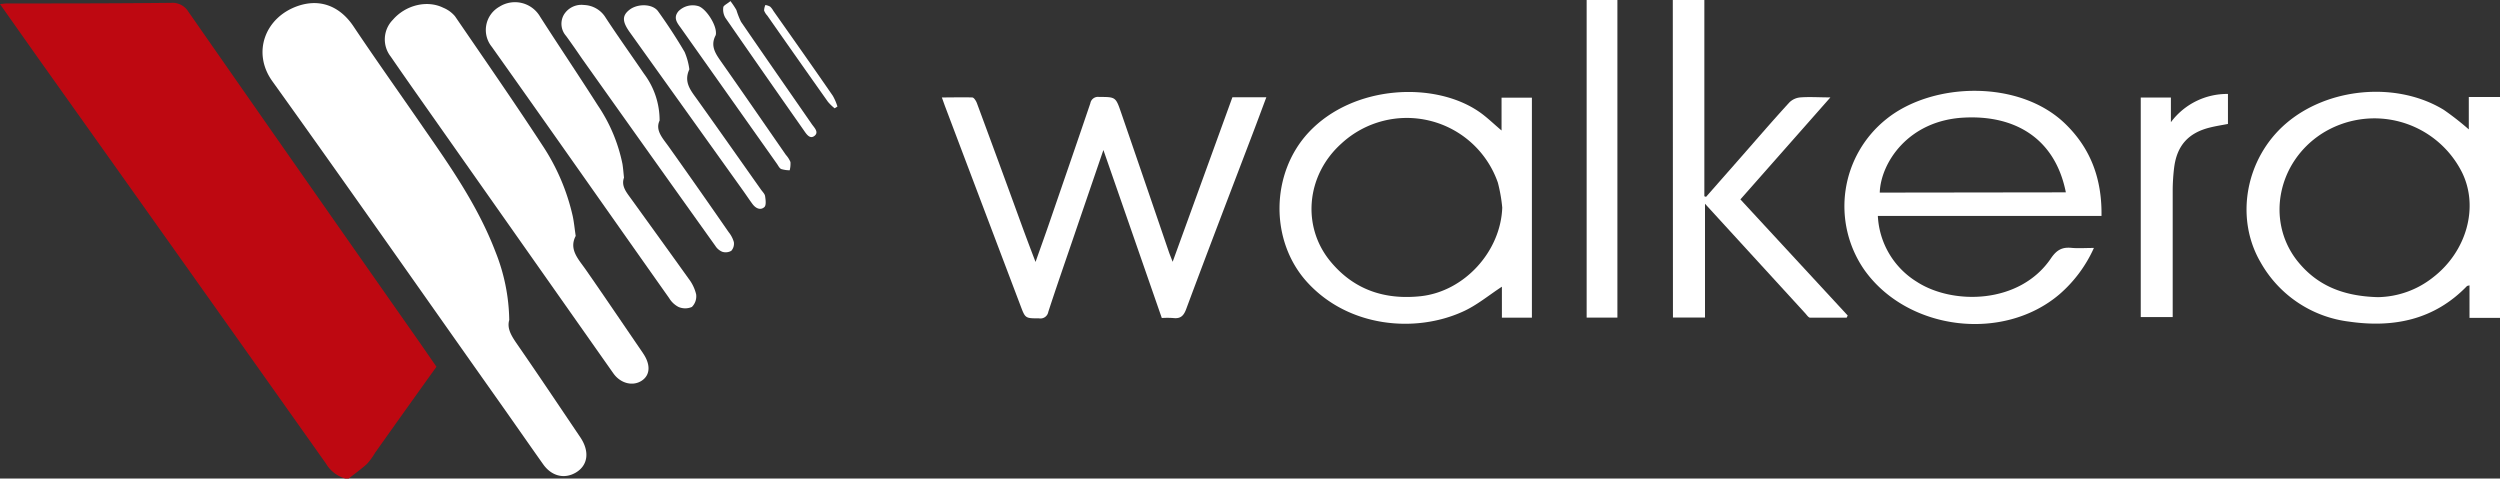<?xml version="1.0" encoding="UTF-8"?>
<svg xmlns="http://www.w3.org/2000/svg" id="c96b0cfd-81cf-4df4-b031-420de407e6fe" data-name="Capa 1" viewBox="0 0 500 95.71">
  <rect x="0" y="0" width="500" height="95.71" fill="#333333" stroke="none"/>
  <title>Walkera-VB-01</title>
  <path d="M69.07,95.71a6.6,6.6,0,0,1-3.88-3Q36.74,52.54,8.2,12.43C5.5,8.62,2.81,4.8,0,.82.59.76,1,.7,1.36.69c11,0,21.92,0,32.88-.12a3.71,3.71,0,0,1,3.44,1.78q23,33,46.15,66l3.46,5C83.15,79.12,79.06,84.85,75,90.58a13.17,13.17,0,0,1-1.64,2.24c-1.13,1-2.41,1.93-3.63,2.89Z" style="fill:#be0811"></path>
  <path d="M500,63.58h-6.1V57.07c-.27.08-.44.08-.52.16-6.52,6.74-14.65,8.37-23.52,7.1A23.61,23.61,0,0,1,452.14,52.5c-5.24-8.93-3-20.83,5-27.75,8.41-7.28,22.21-8.53,31.62-2.78a56.21,56.21,0,0,1,5,3.91V19.4H500Zm-24.41-4.15a18.18,18.18,0,0,0,10.92-3.88c6.82-5.19,9.33-14.16,5.87-21.12a19.61,19.61,0,0,0-28.09-7.65c-8.74,5.7-11.05,17.23-5,25.18C463.11,56.87,468.26,59.24,475.59,59.43Z" style="fill:#fff"></path>
  <path d="M101.85,64c-.47,1.6.33,3,1.38,4.55,4.33,6.25,8.56,12.58,12.82,18.89,1.93,2.85,1.56,5.66-.93,7.1-2.28,1.31-4.8.69-6.48-1.67-3.06-4.32-6.08-8.68-9.14-13-15-21.21-29.88-42.5-45-63.58C50.34,10.55,53,3.47,59.56,1.2c4.53-1.56,8.49.1,11.15,4.09C75.37,12.25,80.24,19.07,85,26c5.38,7.73,10.71,15.49,14.1,24.37A38.12,38.12,0,0,1,101.85,64Z" style="fill:#fff"></path>
  <path d="M115.14,47.19c-1.4,2.68.52,4.61,2,6.72C121,59.45,124.74,65,128.56,70.57a1.48,1.48,0,0,0,.08.13c1.48,2.19,1.41,4.23-.18,5.36-1.78,1.27-4.32.69-5.79-1.39q-19-27-38-54c-2.19-3.11-4.38-6.23-6.53-9.36a5.58,5.58,0,0,1,.43-7.35c2.54-2.95,6.84-4,10.06-2.42A6.09,6.09,0,0,1,91,3.25C96.85,11.8,102.78,20.33,108.44,29a42.41,42.41,0,0,1,6.11,14.25C114.81,44.49,114.92,45.72,115.14,47.19Z" style="fill:#fff"></path>
  <path d="M220.68,30c-2.13,6.24-4.11,12-6.08,17.78-1.66,4.86-3.35,9.71-4.94,14.59a1.59,1.59,0,0,1-1.86,1.3c-2.73,0-2.74,0-3.67-2.46q-7.51-19.81-15-39.63c-.24-.62-.45-1.25-.76-2.09,2.14,0,4.11-.06,6.08,0,.34,0,.77.7.94,1.16q4.4,11.87,8.72,23.74c.93,2.55,1.88,5.09,3,8,.93-2.64,1.76-4.94,2.56-7.25,2.81-8.16,5.63-16.32,8.4-24.49a1.54,1.54,0,0,1,1.74-1.26c3.31,0,3.33,0,4.4,3.1q4.82,14,9.6,28c.18.51.39,1,.72,1.87l11.95-32.91h6.79c-.91,2.42-1.77,4.76-2.66,7.09-4.48,11.76-9,23.52-13.39,35.32-.54,1.44-1.23,1.92-2.65,1.74a18,18,0,0,0-2.21,0Z" style="fill:#fff"></path>
  <path d="M418.78,49.59a26.67,26.67,0,0,1-6.89,9.27c-11.3,9.62-30.38,7.25-39-4.85a22.31,22.31,0,0,1,4.39-30.2c9.28-7.47,26.71-7.91,35.82,1,5.14,5,7.31,11.13,7.2,18.38H375.57a16.41,16.41,0,0,0,7.78,13.16c7.16,4.66,20.6,4.55,26.85-4.7,1.12-1.64,2.21-2.26,4.07-2.08C415.68,49.7,417.11,49.59,418.78,49.59Zm-5.61-11.12C411,27.57,402.89,23,392.83,23.52c-11.27.56-16.7,9.15-16.88,15Z" style="fill:#fff"></path>
  <path d="M300.31,26.1V19.54h6.07v44h-6V57.34c-2.64,1.72-5.06,3.76-7.85,5-9.49,4.3-22.76,3.14-31-5.8-7.63-8.26-7.45-21.89.23-30.09,8.94-9.54,25.31-10.25,34.2-4C297.41,23.47,298.7,24.74,300.31,26.1Zm.14,15.42a31.3,31.3,0,0,0-.88-5,19.28,19.28,0,0,0-31.29-7.81c-7.08,6.35-8,16.7-2.07,23.72C270.88,58,277,60,284.14,59.24,292.87,58.29,300.14,50.3,300.45,41.52Z" style="fill:#fff"></path>
  <path d="M334.56,0h6.31V39.25l.34.12,6.06-6.89c3.53-4,7-8.07,10.61-12a3.54,3.54,0,0,1,2.2-1c1.84-.14,3.7,0,6,0l-18,20.4L369.54,63.1l-.21.44c-2.43,0-4.86,0-7.29,0-.34,0-.7-.56-1-.89L341,40.75V63.5h-6.41Z" style="fill:#fff"></path>
  <path d="M124.8,35.53c-.6,1.66.47,2.91,1.41,4.21,3.85,5.34,7.71,10.67,11.52,16a8.24,8.24,0,0,1,1.5,3.13,3,3,0,0,1-.85,2.52,3.37,3.37,0,0,1-2.68,0,4.72,4.72,0,0,1-1.87-1.77C122,42.89,110.23,26.07,98.35,9.35a5.34,5.34,0,0,1,1.52-8,5.81,5.81,0,0,1,8.16,2c3.8,5.93,7.74,11.77,11.52,17.71a32.32,32.32,0,0,1,4.94,11.72C124.63,33.65,124.69,34.53,124.8,35.53Z" style="fill:#fff"></path>
  <path d="M323.48,63.52h-6.15V0h6.15Z" style="fill:#fff"></path>
  <path d="M434.18,19.51v4.93a14,14,0,0,1,11.41-5.65v6c-1.23.24-2.44.42-3.63.72-4.3,1.07-6.58,3.63-7.13,8a39.13,39.13,0,0,0-.29,4.46c0,7.87,0,15.74,0,23.6v1.84h-6.39V19.51Z" style="fill:#fff"></path>
  <path d="M131.92,24.11c-.95,2,.7,3.61,1.93,5.37q6,8.44,11.87,16.93a5.63,5.63,0,0,1,1.05,2,2.14,2.14,0,0,1-.51,1.75,2.23,2.23,0,0,1-1.82.19,3,3,0,0,1-1.37-1.17q-13.4-18.76-26.76-37.58c-1-1.47-2.06-3-3.1-4.42A3.65,3.65,0,0,1,112.74,3a4.11,4.11,0,0,1,4.07-2,5.27,5.27,0,0,1,4.33,2.55c2.48,3.78,5.11,7.46,7.66,11.2A15.47,15.47,0,0,1,131.92,24.11Z" style="fill:#fff"></path>
  <path d="M137.87,13.87c-1.19,2.57.3,4.25,1.6,6.07,4.29,6,8.5,12,12.74,18,.3.42.74.83.81,1.29.11.73.25,1.82-.14,2.18-.8.73-1.75.24-2.37-.59s-1.29-1.85-1.95-2.77L125.94,6.43c-1.51-2.12-1.52-3.29-.1-4.43,1.6-1.31,4.67-1.29,5.78.26,1.89,2.63,3.67,5.35,5.3,8.13A13.08,13.08,0,0,1,137.87,13.87Z" style="fill:#fff"></path>
  <path d="M143.19,6.58a1.32,1.32,0,0,1-.06.48c-1.18,2.23.1,3.84,1.29,5.55,4.29,6.1,8.51,12.24,12.76,18.37a5.1,5.1,0,0,1,.91,1.42,5.33,5.33,0,0,1-.15,1.66,6.16,6.16,0,0,1-1.69-.25c-.38-.17-.6-.68-.87-1.06q-9.62-13.6-19.24-27.2c-.74-1-1.52-2-.46-3.29a4,4,0,0,1,4.1-1C141.26,1.85,143.21,4.84,143.19,6.58Z" style="fill:#fff"></path>
  <path d="M146.09.22A17.25,17.25,0,0,1,147.28,2a16.16,16.16,0,0,0,.92,2.35c4.68,6.83,9.42,13.62,14.13,20.43.49.72,1.53,1.65.56,2.4s-1.68-.48-2.2-1.22q-7.84-11.17-15.62-22.41a3.24,3.24,0,0,1-.41-2.1C144.7,1.09,145.41.79,146.09.22Z" style="fill:#fff"></path>
  <path d="M166.93,21.66a9.31,9.31,0,0,1-1.35-1.31q-6.09-8.6-12.13-17.24a3.09,3.09,0,0,1-.63-1A2.84,2.84,0,0,1,153.08,1a3.07,3.07,0,0,1,.94.32,3.42,3.42,0,0,1,.65.85c4,5.68,8,11.34,11.9,17a10.79,10.79,0,0,1,.92,2.14Z" style="fill:#fff"></path>
</svg>
